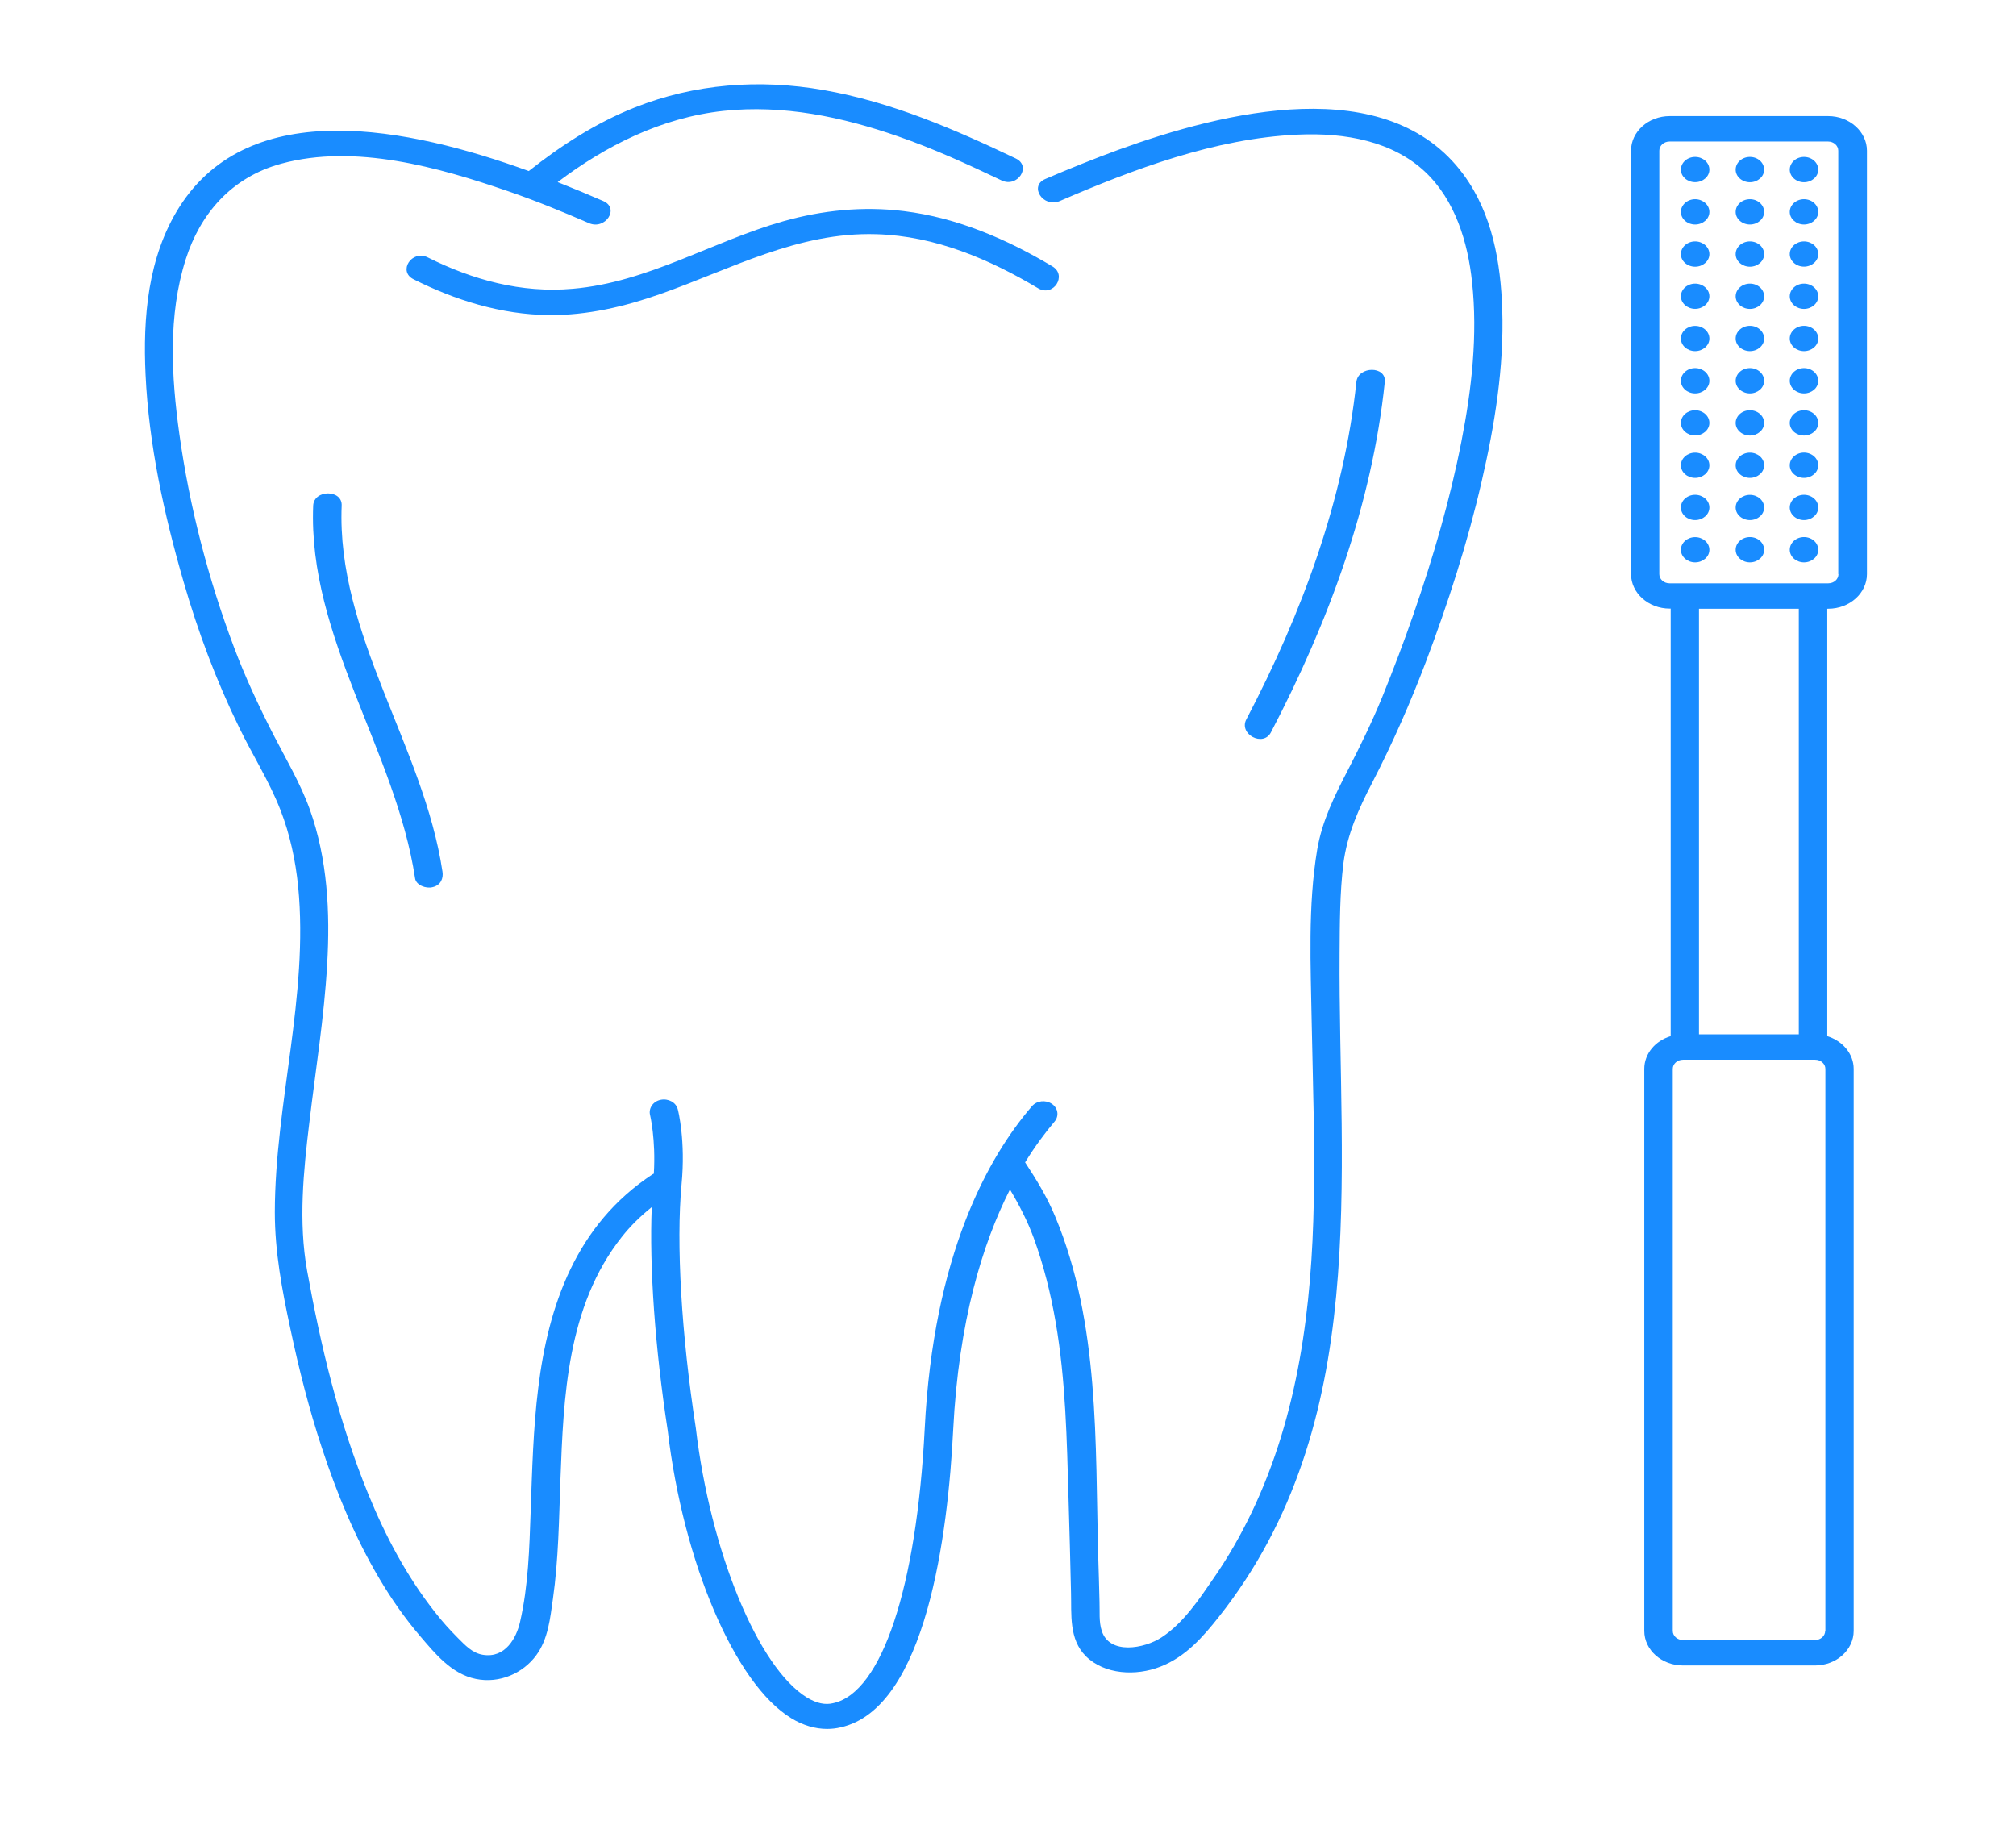 <svg width="31" height="28" viewBox="0 0 31 28" fill="none" xmlns="http://www.w3.org/2000/svg">
<path d="M10.153 4.521C11.236 4.141 12.269 3.564 13.475 3.601C14.383 3.627 15.22 3.989 15.964 4.433C16.198 4.571 16.414 4.234 16.183 4.096C15.494 3.684 14.727 3.348 13.898 3.246C13.271 3.168 12.643 3.233 12.042 3.403C10.956 3.71 9.964 4.341 8.808 4.44C8.017 4.511 7.264 4.302 6.578 3.958C6.333 3.835 6.114 4.172 6.359 4.294C6.998 4.615 7.702 4.837 8.443 4.845C9.03 4.85 9.608 4.714 10.153 4.521Z" fill="#198CFF"/>
<path d="M17.196 2.304C16.817 2.443 16.443 2.594 16.072 2.753C15.819 2.862 16.04 3.199 16.294 3.092C17.43 2.602 18.682 2.127 19.957 2.07C20.69 2.036 21.416 2.174 21.915 2.643C22.377 3.079 22.572 3.728 22.636 4.338C22.724 5.152 22.631 5.981 22.473 6.784C22.298 7.684 22.038 8.568 21.737 9.439C21.589 9.869 21.425 10.297 21.253 10.722C21.098 11.1 20.917 11.47 20.728 11.838C20.52 12.239 20.331 12.62 20.255 13.061C20.109 13.934 20.155 14.844 20.17 15.726C20.188 16.641 20.22 17.554 20.202 18.469C20.173 20.088 19.969 21.741 19.251 23.246C19.081 23.601 18.883 23.948 18.655 24.276C18.439 24.589 18.2 24.954 17.861 25.176C17.596 25.35 17.062 25.447 16.942 25.077C16.895 24.936 16.913 24.774 16.907 24.628C16.901 24.393 16.895 24.156 16.887 23.921C16.84 22.19 16.913 20.349 16.224 18.701C16.105 18.412 15.938 18.138 15.763 17.872C15.915 17.624 16.07 17.418 16.215 17.246C16.288 17.16 16.271 17.037 16.174 16.972C16.078 16.907 15.941 16.923 15.868 17.009C15.191 17.796 14.353 19.296 14.219 21.974C14.094 24.409 13.559 26.023 12.815 26.187C12.69 26.219 12.556 26.19 12.409 26.101C11.659 25.642 10.924 23.861 10.699 21.953C10.477 20.516 10.396 19.118 10.48 18.213C10.545 17.538 10.428 17.076 10.422 17.056C10.396 16.951 10.279 16.886 10.159 16.91C10.043 16.933 9.97 17.04 9.996 17.144C9.996 17.147 10.086 17.512 10.054 18.047C10.048 18.049 10.043 18.049 10.037 18.054C8.852 18.831 8.431 20.086 8.277 21.337C8.198 21.968 8.183 22.605 8.16 23.238C8.14 23.804 8.125 24.38 7.997 24.938C7.941 25.183 7.772 25.499 7.427 25.444C7.261 25.418 7.15 25.293 7.042 25.186C6.917 25.061 6.8 24.931 6.692 24.792C6.251 24.234 5.924 23.611 5.662 22.97C5.209 21.861 4.932 20.696 4.722 19.535C4.588 18.787 4.666 18.007 4.757 17.259C4.853 16.448 4.985 15.642 5.031 14.826C5.078 14.028 5.037 13.209 4.763 12.443C4.617 12.039 4.392 11.663 4.194 11.277C3.975 10.847 3.77 10.409 3.601 9.96C3.201 8.902 2.912 7.783 2.758 6.675C2.635 5.791 2.58 4.849 2.857 3.984C3.076 3.298 3.549 2.727 4.328 2.516C5.46 2.208 6.747 2.573 7.807 2.938C8.233 3.084 8.647 3.254 9.056 3.431C9.307 3.54 9.532 3.204 9.278 3.092C9.062 2.998 8.825 2.899 8.575 2.8C9.307 2.247 10.162 1.809 11.125 1.705C12.045 1.606 12.955 1.799 13.808 2.096C14.356 2.286 14.882 2.526 15.401 2.774C15.646 2.891 15.868 2.557 15.62 2.437C14.686 1.991 13.705 1.566 12.661 1.384C11.674 1.212 10.682 1.287 9.762 1.652C9.158 1.892 8.621 2.242 8.131 2.63C6.283 1.96 3.852 1.46 2.758 3.183C2.27 3.952 2.197 4.894 2.238 5.759C2.288 6.834 2.521 7.903 2.822 8.943C3.044 9.713 3.324 10.464 3.68 11.191C3.884 11.611 4.141 12.015 4.31 12.448C4.459 12.829 4.544 13.228 4.585 13.632C4.748 15.311 4.229 16.964 4.226 18.638C4.226 19.246 4.337 19.835 4.465 20.43C4.596 21.048 4.751 21.661 4.95 22.263C5.177 22.954 5.457 23.637 5.834 24.273C6.018 24.584 6.225 24.881 6.461 25.157C6.683 25.416 6.94 25.739 7.317 25.815C7.684 25.89 8.043 25.726 8.245 25.452C8.429 25.204 8.461 24.876 8.502 24.586C8.589 23.976 8.595 23.358 8.618 22.743C8.665 21.488 8.718 20.083 9.561 19.019C9.692 18.852 9.85 18.698 10.022 18.56C9.984 19.476 10.072 20.724 10.267 21.992C10.507 24.031 11.303 25.89 12.164 26.417C12.345 26.529 12.535 26.584 12.719 26.584C12.789 26.584 12.859 26.576 12.926 26.56C14.245 26.268 14.578 23.569 14.657 21.987C14.742 20.307 15.109 19.121 15.53 18.289C15.672 18.526 15.798 18.771 15.894 19.03C16.049 19.455 16.157 19.89 16.233 20.331C16.388 21.228 16.405 22.14 16.431 23.048C16.446 23.53 16.458 24.01 16.469 24.492C16.478 24.816 16.434 25.204 16.697 25.465C16.983 25.749 17.468 25.773 17.841 25.627C18.232 25.476 18.501 25.165 18.74 24.863C21.101 21.882 20.576 18.091 20.599 14.654C20.602 14.198 20.602 13.733 20.657 13.28C20.716 12.826 20.891 12.438 21.104 12.028C21.416 11.423 21.688 10.805 21.927 10.174C22.269 9.269 22.566 8.346 22.782 7.41C22.984 6.539 23.13 5.645 23.1 4.756C23.077 4.046 22.949 3.287 22.505 2.685C21.332 1.089 18.816 1.715 17.196 2.304Z" fill="#198CFF"/>
<path d="M4.816 7.774C4.734 9.795 6.086 11.545 6.383 13.506C6.398 13.61 6.55 13.668 6.652 13.641C6.777 13.613 6.821 13.506 6.804 13.402C6.515 11.477 5.172 9.753 5.254 7.774C5.266 7.524 4.828 7.524 4.816 7.774Z" fill="#198CFF"/>
<path d="M19.543 11.261C20.433 9.558 21.099 7.751 21.294 5.874C21.321 5.623 20.883 5.626 20.857 5.874C20.667 7.678 20.022 9.428 19.164 11.063C19.047 11.29 19.424 11.49 19.543 11.261Z" fill="#198CFF"/>
<path d="M28.113 1.785H25.675C25.346 1.785 25.08 2.025 25.08 2.317V8.826C25.08 9.12 25.349 9.358 25.675 9.358H25.69V15.931C25.454 16.002 25.284 16.2 25.284 16.435V25.076C25.284 25.371 25.553 25.608 25.88 25.608H27.908C28.238 25.608 28.504 25.368 28.504 25.076V16.435C28.504 16.2 28.331 16.004 28.098 15.931V9.36H28.113C28.442 9.36 28.708 9.12 28.708 8.828V2.317C28.708 2.025 28.439 1.785 28.113 1.785ZM28.066 25.076C28.066 25.154 27.996 25.217 27.908 25.217H25.88C25.792 25.217 25.722 25.154 25.722 25.076V16.435C25.722 16.357 25.792 16.294 25.88 16.294H25.909H27.882H27.911C27.999 16.294 28.069 16.357 28.069 16.435V25.076H28.066ZM26.125 15.903V9.36H27.66V15.903H26.125ZM28.27 8.828C28.27 8.907 28.2 8.969 28.113 8.969H27.879H25.906H25.673C25.585 8.969 25.515 8.907 25.515 8.828V2.317C25.515 2.239 25.585 2.176 25.673 2.176H28.11C28.197 2.176 28.267 2.239 28.267 2.317V8.828H28.27Z" fill="#198CFF"/>
<path d="M26.066 2.413C25.946 2.413 25.847 2.499 25.847 2.609C25.847 2.715 25.946 2.801 26.066 2.801C26.185 2.801 26.285 2.715 26.285 2.609C26.285 2.499 26.185 2.413 26.066 2.413Z" fill="#198CFF"/>
<path d="M26.908 2.413C26.789 2.413 26.689 2.499 26.689 2.609C26.689 2.716 26.789 2.802 26.908 2.802C27.028 2.802 27.127 2.716 27.127 2.609C27.127 2.499 27.028 2.413 26.908 2.413Z" fill="#198CFF"/>
<path d="M27.74 2.413C27.621 2.413 27.521 2.499 27.521 2.609C27.521 2.716 27.621 2.802 27.74 2.802C27.86 2.802 27.959 2.716 27.959 2.609C27.959 2.499 27.86 2.413 27.74 2.413Z" fill="#198CFF"/>
<path d="M26.066 3.063C25.946 3.063 25.847 3.15 25.847 3.259C25.847 3.366 25.946 3.452 26.066 3.452C26.185 3.452 26.285 3.366 26.285 3.259C26.285 3.15 26.185 3.063 26.066 3.063Z" fill="#198CFF"/>
<path d="M26.908 3.063C26.789 3.063 26.689 3.149 26.689 3.259C26.689 3.366 26.789 3.452 26.908 3.452C27.028 3.452 27.127 3.366 27.127 3.259C27.127 3.149 27.028 3.063 26.908 3.063Z" fill="#198CFF"/>
<path d="M27.74 3.063C27.621 3.063 27.521 3.149 27.521 3.259C27.521 3.365 27.621 3.452 27.74 3.452C27.86 3.452 27.959 3.365 27.959 3.259C27.959 3.149 27.86 3.063 27.74 3.063Z" fill="#198CFF"/>
<path d="M26.066 3.712C25.946 3.712 25.847 3.798 25.847 3.908C25.847 4.015 25.946 4.101 26.066 4.101C26.185 4.101 26.285 4.015 26.285 3.908C26.285 3.798 26.185 3.712 26.066 3.712Z" fill="#198CFF"/>
<path d="M26.908 3.712C26.789 3.712 26.689 3.798 26.689 3.908C26.689 4.015 26.789 4.101 26.908 4.101C27.028 4.101 27.127 4.015 27.127 3.908C27.127 3.798 27.028 3.712 26.908 3.712Z" fill="#198CFF"/>
<path d="M27.74 3.712C27.621 3.712 27.521 3.798 27.521 3.907C27.521 4.014 27.621 4.1 27.74 4.1C27.86 4.1 27.959 4.014 27.959 3.907C27.959 3.798 27.86 3.712 27.74 3.712Z" fill="#198CFF"/>
<path d="M26.066 4.361C25.946 4.361 25.847 4.447 25.847 4.556C25.847 4.663 25.946 4.749 26.066 4.749C26.185 4.749 26.285 4.663 26.285 4.556C26.285 4.447 26.185 4.361 26.066 4.361Z" fill="#198CFF"/>
<path d="M26.908 4.361C26.789 4.361 26.689 4.447 26.689 4.557C26.689 4.664 26.789 4.75 26.908 4.75C27.028 4.75 27.127 4.664 27.127 4.557C27.127 4.447 27.028 4.361 26.908 4.361Z" fill="#198CFF"/>
<path d="M27.74 4.361C27.621 4.361 27.521 4.447 27.521 4.557C27.521 4.664 27.621 4.75 27.74 4.75C27.86 4.75 27.959 4.664 27.959 4.557C27.959 4.447 27.86 4.361 27.74 4.361Z" fill="#198CFF"/>
<path d="M26.066 5.011C25.946 5.011 25.847 5.097 25.847 5.206C25.847 5.313 25.946 5.399 26.066 5.399C26.185 5.399 26.285 5.313 26.285 5.206C26.285 5.097 26.185 5.011 26.066 5.011Z" fill="#198CFF"/>
<path d="M26.908 5.01C26.789 5.01 26.689 5.096 26.689 5.206C26.689 5.313 26.789 5.399 26.908 5.399C27.028 5.399 27.127 5.313 27.127 5.206C27.127 5.096 27.028 5.01 26.908 5.01Z" fill="#198CFF"/>
<path d="M27.74 5.01C27.621 5.01 27.521 5.096 27.521 5.206C27.521 5.313 27.621 5.399 27.74 5.399C27.86 5.399 27.959 5.313 27.959 5.206C27.959 5.096 27.86 5.01 27.74 5.01Z" fill="#198CFF"/>
<path d="M26.066 5.66C25.946 5.66 25.847 5.746 25.847 5.856C25.847 5.963 25.946 6.049 26.066 6.049C26.185 6.049 26.285 5.963 26.285 5.856C26.285 5.746 26.185 5.66 26.066 5.66Z" fill="#198CFF"/>
<path d="M26.908 5.66C26.789 5.66 26.689 5.746 26.689 5.856C26.689 5.963 26.789 6.049 26.908 6.049C27.028 6.049 27.127 5.963 27.127 5.856C27.127 5.746 27.028 5.66 26.908 5.66Z" fill="#198CFF"/>
<path d="M27.74 5.66C27.621 5.66 27.521 5.746 27.521 5.856C27.521 5.963 27.621 6.049 27.74 6.049C27.86 6.049 27.959 5.963 27.959 5.856C27.959 5.746 27.86 5.66 27.74 5.66Z" fill="#198CFF"/>
<path d="M26.066 6.308C25.946 6.308 25.847 6.394 25.847 6.503C25.847 6.61 25.946 6.696 26.066 6.696C26.185 6.696 26.285 6.61 26.285 6.503C26.285 6.394 26.185 6.308 26.066 6.308Z" fill="#198CFF"/>
<path d="M26.908 6.308C26.789 6.308 26.689 6.394 26.689 6.504C26.689 6.611 26.789 6.697 26.908 6.697C27.028 6.697 27.127 6.611 27.127 6.504C27.127 6.394 27.028 6.308 26.908 6.308Z" fill="#198CFF"/>
<path d="M27.74 6.308C27.621 6.308 27.521 6.394 27.521 6.504C27.521 6.611 27.621 6.697 27.74 6.697C27.86 6.697 27.959 6.611 27.959 6.504C27.959 6.394 27.86 6.308 27.74 6.308Z" fill="#198CFF"/>
<path d="M26.066 6.96C25.946 6.96 25.847 7.046 25.847 7.155C25.847 7.262 25.946 7.348 26.066 7.348C26.185 7.348 26.285 7.262 26.285 7.155C26.285 7.046 26.185 6.96 26.066 6.96Z" fill="#198CFF"/>
<path d="M26.908 6.96C26.789 6.96 26.689 7.046 26.689 7.155C26.689 7.262 26.789 7.348 26.908 7.348C27.028 7.348 27.127 7.262 27.127 7.155C27.127 7.046 27.028 6.96 26.908 6.96Z" fill="#198CFF"/>
<path d="M27.74 6.959C27.621 6.959 27.521 7.046 27.521 7.155C27.521 7.262 27.621 7.348 27.74 7.348C27.86 7.348 27.959 7.262 27.959 7.155C27.959 7.046 27.86 6.959 27.74 6.959Z" fill="#198CFF"/>
<path d="M26.066 7.608C25.946 7.608 25.847 7.694 25.847 7.804C25.847 7.911 25.946 7.997 26.066 7.997C26.185 7.997 26.285 7.911 26.285 7.804C26.285 7.694 26.185 7.608 26.066 7.608Z" fill="#198CFF"/>
<path d="M26.908 7.609C26.789 7.609 26.689 7.695 26.689 7.804C26.689 7.911 26.789 7.997 26.908 7.997C27.028 7.997 27.127 7.911 27.127 7.804C27.127 7.695 27.028 7.609 26.908 7.609Z" fill="#198CFF"/>
<path d="M27.74 7.608C27.621 7.608 27.521 7.694 27.521 7.804C27.521 7.911 27.621 7.997 27.74 7.997C27.86 7.997 27.959 7.911 27.959 7.804C27.959 7.694 27.86 7.608 27.74 7.608Z" fill="#198CFF"/>
<path d="M26.066 8.259C25.946 8.259 25.847 8.345 25.847 8.454C25.847 8.561 25.946 8.647 26.066 8.647C26.185 8.647 26.285 8.561 26.285 8.454C26.285 8.345 26.185 8.259 26.066 8.259Z" fill="#198CFF"/>
<path d="M26.908 8.258C26.789 8.258 26.689 8.344 26.689 8.454C26.689 8.561 26.789 8.647 26.908 8.647C27.028 8.647 27.127 8.561 27.127 8.454C27.127 8.344 27.028 8.258 26.908 8.258Z" fill="#198CFF"/>
<path d="M27.74 8.258C27.621 8.258 27.521 8.344 27.521 8.454C27.521 8.561 27.621 8.647 27.74 8.647C27.86 8.647 27.959 8.561 27.959 8.454C27.959 8.344 27.86 8.258 27.74 8.258Z" fill="#198CFF"/>
</svg>
